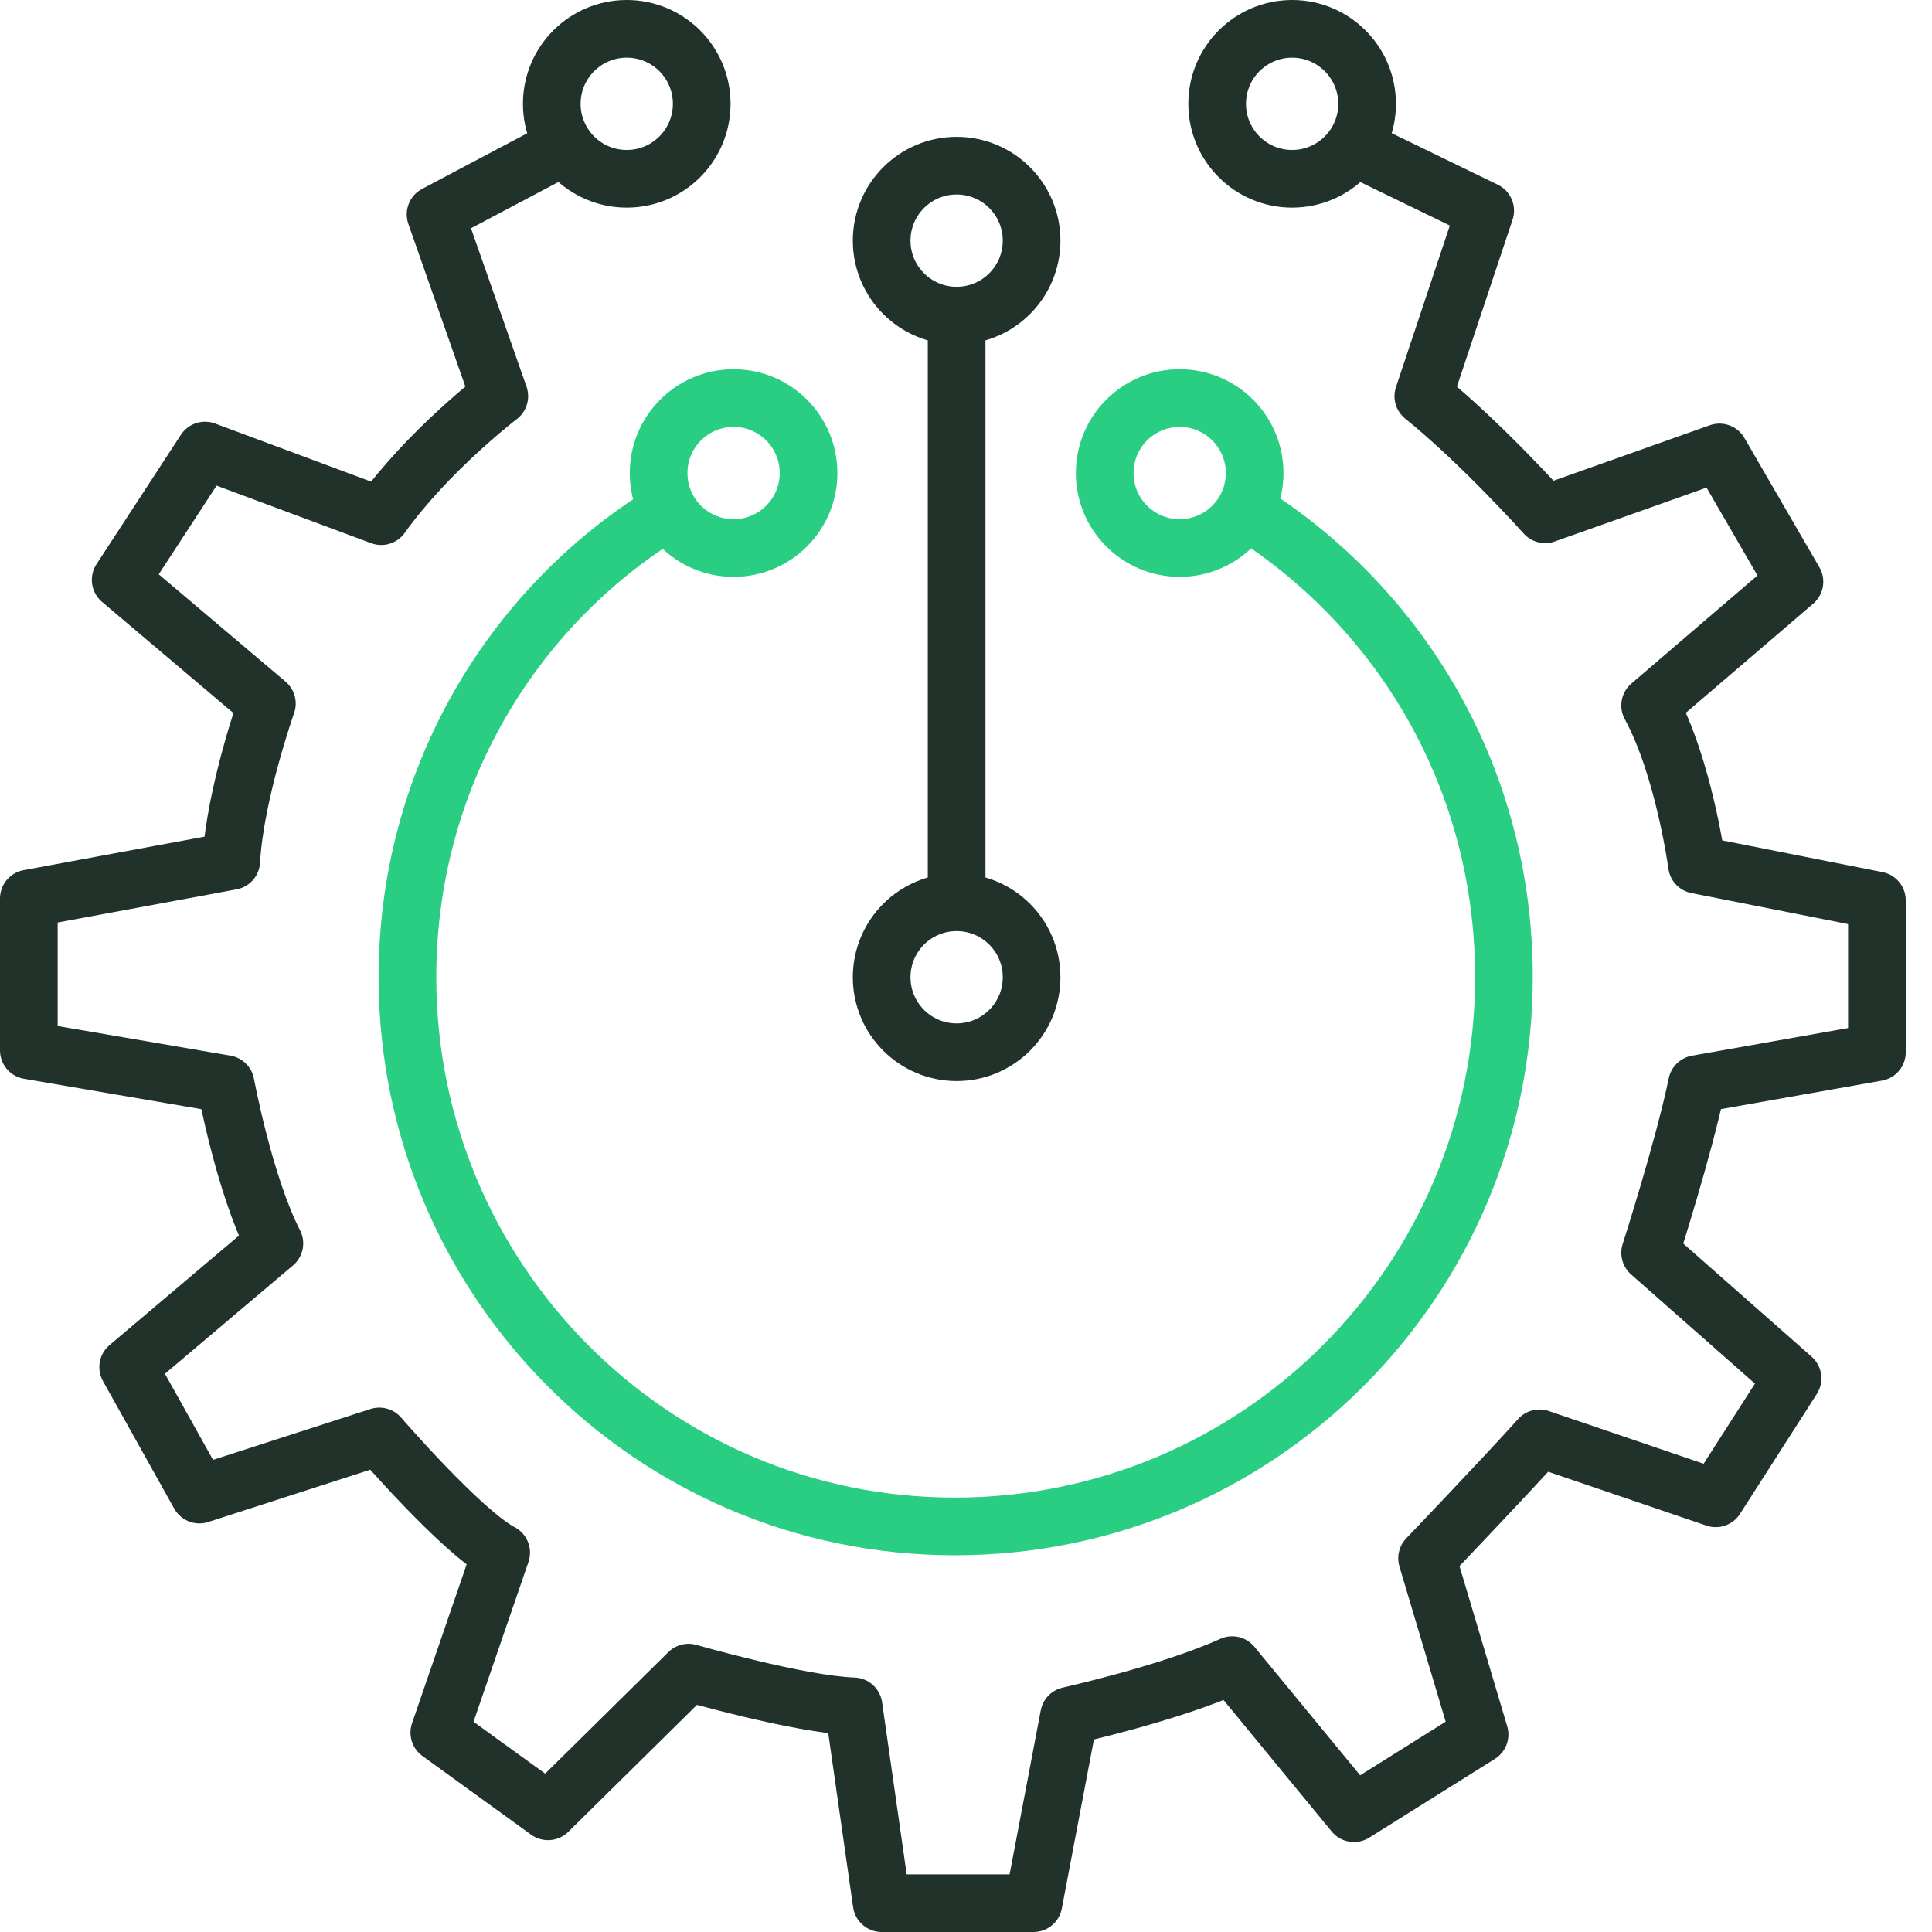 <?xml version="1.0" encoding="UTF-8"?>
<svg xmlns="http://www.w3.org/2000/svg" width="67" height="67" viewBox="0 0 67 67" fill="none">
  <path d="M43.315 17.77C48.645 21.15 52.155 27.065 52.155 33.89C52.155 44.42 43.64 52.935 33.11 52.935C22.58 52.935 14.13 44.355 14.13 33.89C14.13 27.065 17.705 21.085 23.1 17.77" stroke="#29CE83" stroke-width="2" stroke-miterlimit="10" stroke-linecap="round" stroke-linejoin="round"></path>
  <path d="M25.44 19.005C26.876 19.005 28.04 17.841 28.04 16.405C28.04 14.969 26.876 13.805 25.44 13.805C24.004 13.805 22.84 14.969 22.84 16.405C22.84 17.841 24.004 19.005 25.44 19.005Z" stroke="#29CE83" stroke-width="2" stroke-miterlimit="10" stroke-linecap="round" stroke-linejoin="round"></path>
  <path d="M21.735 6.2C23.171 6.2 24.335 5.036 24.335 3.6C24.335 2.164 23.171 1 21.735 1C20.299 1 19.135 2.164 19.135 3.6C19.135 5.036 20.299 6.2 21.735 6.2Z" stroke="#20322A" stroke-width="2" stroke-miterlimit="10" stroke-linecap="round" stroke-linejoin="round"></path>
  <path d="M44.81 6.2C46.246 6.2 47.41 5.036 47.41 3.6C47.41 2.164 46.246 1 44.81 1C43.374 1 42.21 2.164 42.21 3.6C42.21 5.036 43.374 6.2 44.81 6.2Z" stroke="#20322A" stroke-width="2" stroke-miterlimit="10" stroke-linecap="round" stroke-linejoin="round"></path>
  <path d="M40.91 19.005C42.346 19.005 43.51 17.841 43.51 16.405C43.51 14.969 42.346 13.805 40.91 13.805C39.474 13.805 38.31 14.969 38.31 16.405C38.31 17.841 39.474 19.005 40.91 19.005Z" stroke="#29CE83" stroke-width="2" stroke-miterlimit="10" stroke-linecap="round" stroke-linejoin="round"></path>
  <path d="M33.175 10.945C34.611 10.945 35.775 9.781 35.775 8.345C35.775 6.909 34.611 5.745 33.175 5.745C31.739 5.745 30.575 6.909 30.575 8.345C30.575 9.781 31.739 10.945 33.175 10.945Z" stroke="#20322A" stroke-width="2" stroke-miterlimit="10" stroke-linecap="round" stroke-linejoin="round"></path>
  <path d="M33.175 36.49C34.611 36.49 35.775 35.326 35.775 33.89C35.775 32.454 34.611 31.29 33.175 31.29C31.739 31.29 30.575 32.454 30.575 33.89C30.575 35.326 31.739 36.49 33.175 36.49Z" stroke="#20322A" stroke-width="2" stroke-miterlimit="10" stroke-linecap="round" stroke-linejoin="round"></path>
  <path d="M33.175 10.945V30.9" stroke="#20322A" stroke-width="2" stroke-miterlimit="10" stroke-linecap="round" stroke-linejoin="round"></path>
  <path d="M19.525 5.095L15.105 7.435L17.315 13.74C17.315 13.74 14.845 15.625 13.22 17.9L7.11 15.625L4.185 20.11L9.255 24.4C9.255 24.4 8.15 27.52 8.02 29.86L1 31.16V36.425L7.825 37.595C7.825 37.595 8.475 41.105 9.515 43.12L4.445 47.41L6.915 51.83L13.155 49.815C13.155 49.815 16.015 53.13 17.38 53.845L15.235 60.085L19.005 62.815L23.88 58.005C23.88 58.005 27.715 59.11 29.6 59.175L30.575 66H35.84L37.075 59.5C37.075 59.5 40.585 58.72 42.73 57.745L46.955 62.88L51.31 60.15L49.49 54.04C49.49 54.04 52.285 51.115 53.39 49.88L59.5 51.96L62.165 47.8L57.225 43.445C57.225 43.445 58.395 39.805 58.85 37.595L65.09 36.49V31.225L58.85 29.99C58.85 29.99 58.395 26.61 57.225 24.465L62.23 20.175L59.63 15.69L53.585 17.835C53.585 17.835 51.375 15.365 49.36 13.74L51.505 7.305L46.955 5.095" stroke="#20322A" stroke-width="2" stroke-miterlimit="10" stroke-linecap="round" stroke-linejoin="round"></path>
</svg>
